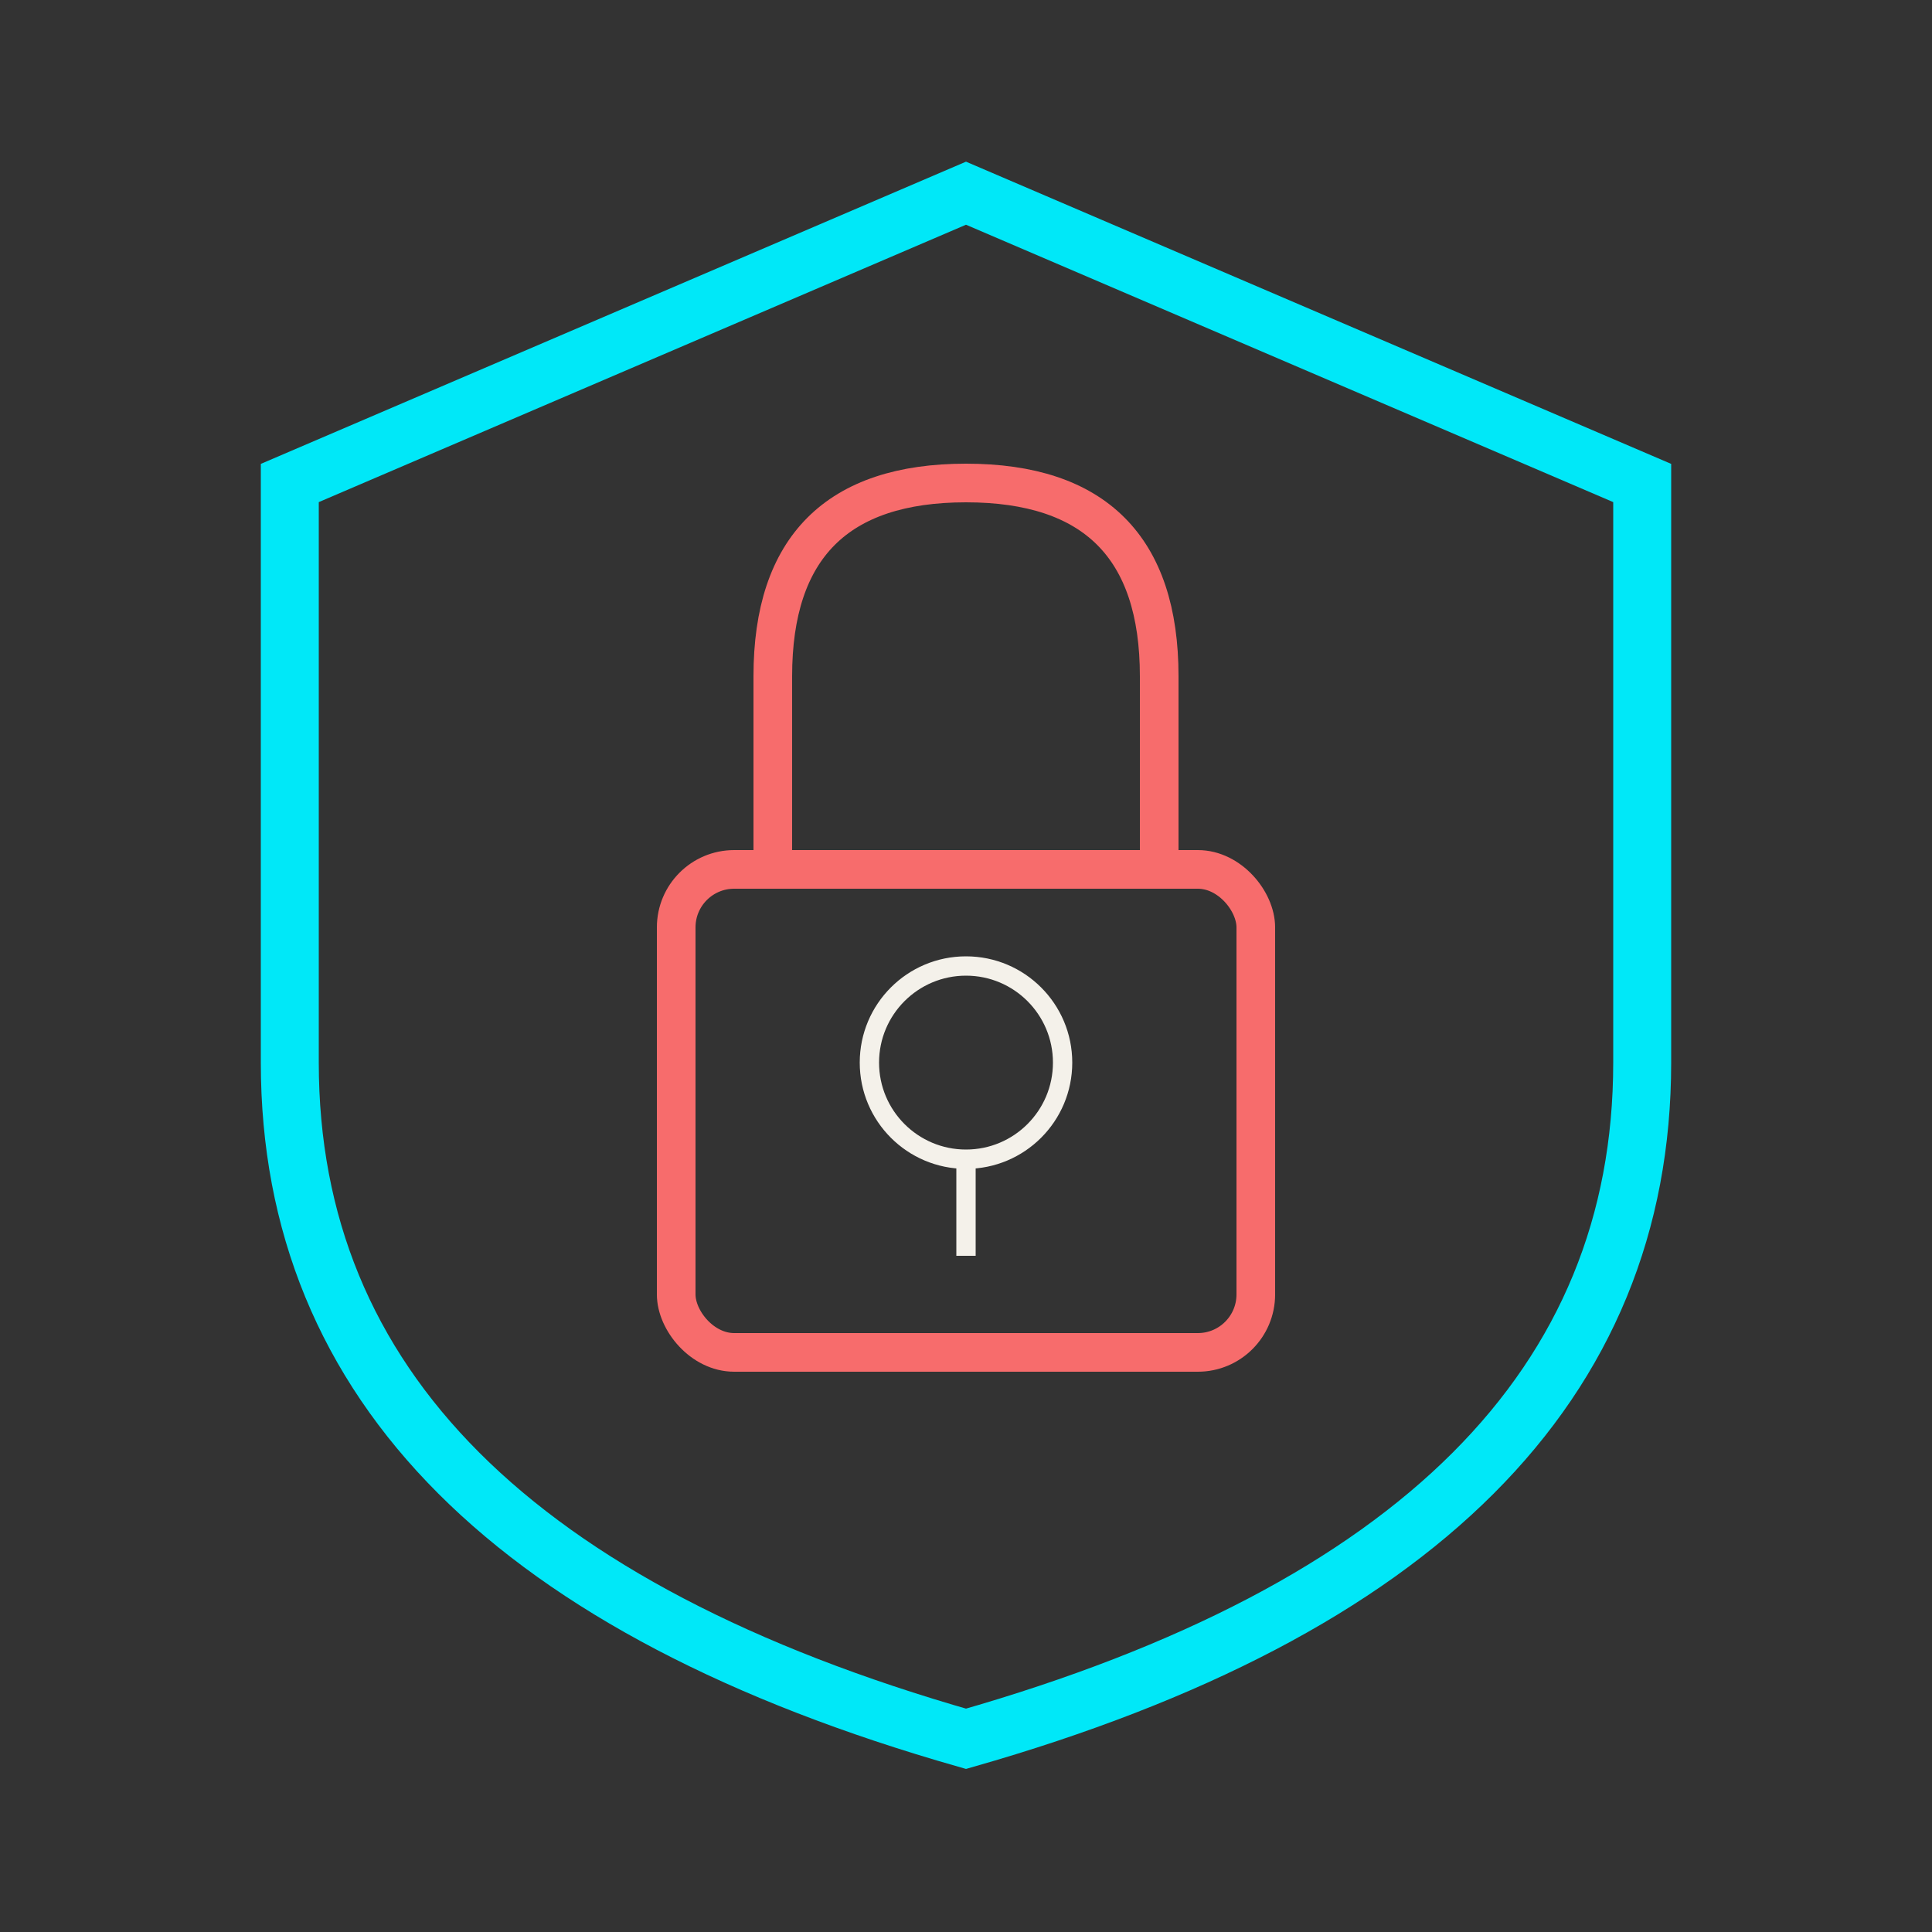 <svg xmlns="http://www.w3.org/2000/svg" viewBox="0 0 100 100" width="50" height="50">
  <rect x="0" y="0" width="100" height="100" fill="#333333" stroke="none"/>
  <!-- Shield shape -->
  <path d="M50,10 L85,25 L85,55 Q85,80 50,90 Q15,80 15,55 L15,25 Z" fill="none" stroke="#00E8F8" stroke-width="3" />
  
  <!-- Lock symbol -->
  <rect x="35" y="45" width="30" height="25" rx="3" fill="none" stroke="#F76C6C" stroke-width="2" />
  <path d="M40,45 L40,35 Q40,25 50,25 Q60,25 60,35 L60,45" fill="none" stroke="#F76C6C" stroke-width="2" />
  
  <!-- Keyhole -->
  <circle cx="50" cy="55" r="5" fill="none" stroke="#F4F1EA" stroke-width="1" />
  <line x1="50" y1="60" x2="50" y2="65" stroke="#F4F1EA" stroke-width="1" />
</svg> 